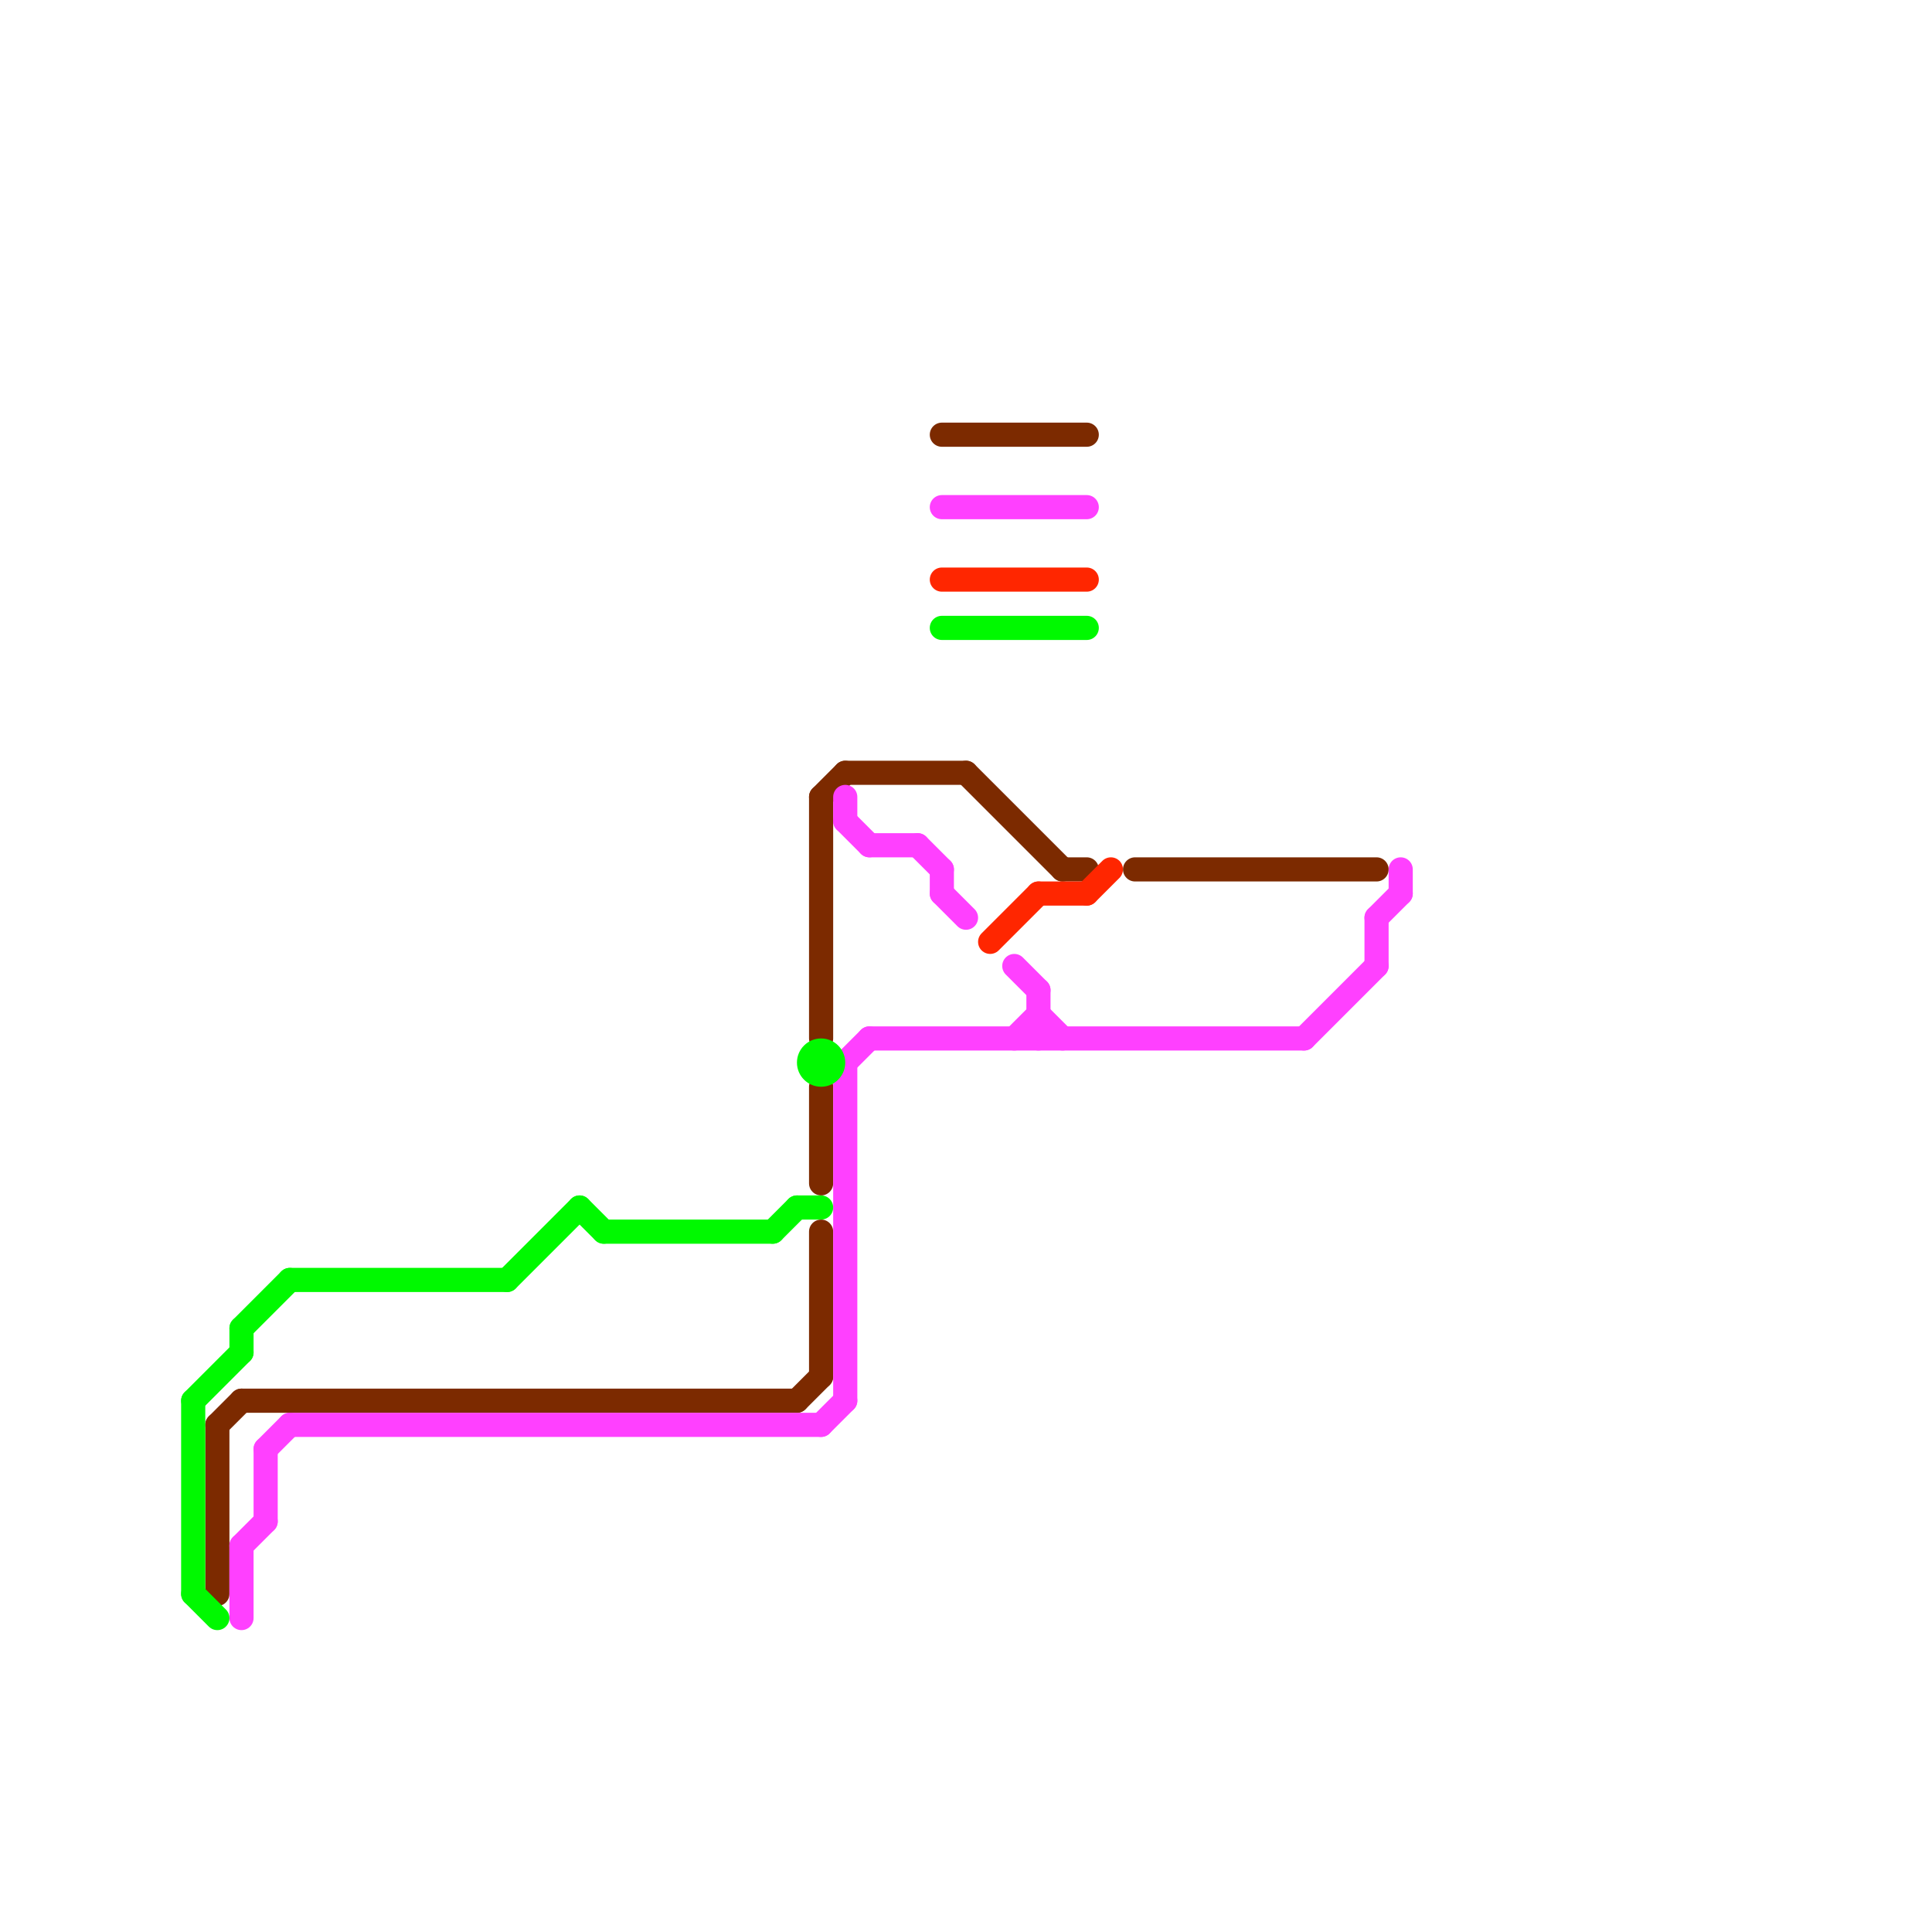 
<svg version="1.1" xmlns="http://www.w3.org/2000/svg" viewBox="0 0 80 80">
<style>text { font: 1px Helvetica; font-weight: 600; white-space: pre; dominant-baseline: central; } line { stroke-width: 1; fill: none; stroke-linecap: round; stroke-linejoin: round; } .c0 { stroke: #7c2a00 } .c1 { stroke: #ff40ff } .c2 { stroke: #ff2600 } .c3 { stroke: #00f900 } .w1 { stroke-width: 1; }.l2 { stroke-dasharray: .5 .5; stroke-linecap: butt; }</style><defs><g id="wm-xf"><circle r="1.2" fill="#000"/><circle r="0.9" fill="#fff"/><circle r="0.6" fill="#000"/><circle r="0.3" fill="#fff"/></g><g id="wm"><circle r="0.6" fill="#000"/><circle r="0.3" fill="#fff"/></g></defs><line class="c0 " x1="40" y1="32" x2="44" y2="36"/><line class="c0 " x1="47" y1="36" x2="57" y2="36"/><line class="c0 " x1="44" y1="36" x2="45" y2="36"/><line class="c0 " x1="9" y1="59" x2="9" y2="66"/><line class="c0 " x1="33" y1="58" x2="34" y2="57"/><line class="c0 " x1="39" y1="18" x2="45" y2="18"/><line class="c0 " x1="9" y1="59" x2="10" y2="58"/><line class="c0 " x1="34" y1="45" x2="34" y2="49"/><line class="c0 " x1="34" y1="33" x2="34" y2="43"/><line class="c0 " x1="34" y1="33" x2="35" y2="32"/><line class="c0 " x1="35" y1="32" x2="40" y2="32"/><line class="c0 " x1="34" y1="51" x2="34" y2="57"/><line class="c0 " x1="10" y1="58" x2="33" y2="58"/><line class="c1 " x1="35" y1="33" x2="35" y2="34"/><line class="c1 " x1="54" y1="43" x2="57" y2="40"/><line class="c1 " x1="57" y1="38" x2="57" y2="40"/><line class="c1 " x1="11" y1="60" x2="12" y2="59"/><line class="c1 " x1="43" y1="41" x2="43" y2="43"/><line class="c1 " x1="35" y1="44" x2="36" y2="43"/><line class="c1 " x1="58" y1="36" x2="58" y2="37"/><line class="c1 " x1="12" y1="59" x2="34" y2="59"/><line class="c1 " x1="39" y1="36" x2="39" y2="37"/><line class="c1 " x1="36" y1="43" x2="54" y2="43"/><line class="c1 " x1="11" y1="60" x2="11" y2="63"/><line class="c1 " x1="39" y1="37" x2="40" y2="38"/><line class="c1 " x1="10" y1="64" x2="11" y2="63"/><line class="c1 " x1="42" y1="40" x2="43" y2="41"/><line class="c1 " x1="39" y1="21" x2="45" y2="21"/><line class="c1 " x1="10" y1="64" x2="10" y2="67"/><line class="c1 " x1="35" y1="44" x2="35" y2="58"/><line class="c1 " x1="57" y1="38" x2="58" y2="37"/><line class="c1 " x1="38" y1="35" x2="39" y2="36"/><line class="c1 " x1="43" y1="42" x2="44" y2="43"/><line class="c1 " x1="34" y1="59" x2="35" y2="58"/><line class="c1 " x1="42" y1="43" x2="43" y2="42"/><line class="c1 " x1="36" y1="35" x2="38" y2="35"/><line class="c1 " x1="35" y1="34" x2="36" y2="35"/><line class="c2 " x1="41" y1="39" x2="43" y2="37"/><line class="c2 " x1="45" y1="37" x2="46" y2="36"/><line class="c2 " x1="43" y1="37" x2="45" y2="37"/><line class="c2 " x1="39" y1="24" x2="45" y2="24"/><line class="c3 " x1="8" y1="58" x2="10" y2="56"/><line class="c3 " x1="39" y1="26" x2="45" y2="26"/><line class="c3 " x1="8" y1="66" x2="9" y2="67"/><line class="c3 " x1="33" y1="50" x2="34" y2="50"/><line class="c3 " x1="32" y1="51" x2="33" y2="50"/><line class="c3 " x1="12" y1="53" x2="21" y2="53"/><line class="c3 " x1="24" y1="50" x2="25" y2="51"/><line class="c3 " x1="10" y1="55" x2="10" y2="56"/><line class="c3 " x1="10" y1="55" x2="12" y2="53"/><line class="c3 " x1="21" y1="53" x2="24" y2="50"/><line class="c3 " x1="25" y1="51" x2="32" y2="51"/><line class="c3 " x1="8" y1="58" x2="8" y2="66"/><circle cx="34" cy="44" r="1" fill="#00f900" />
</svg>
